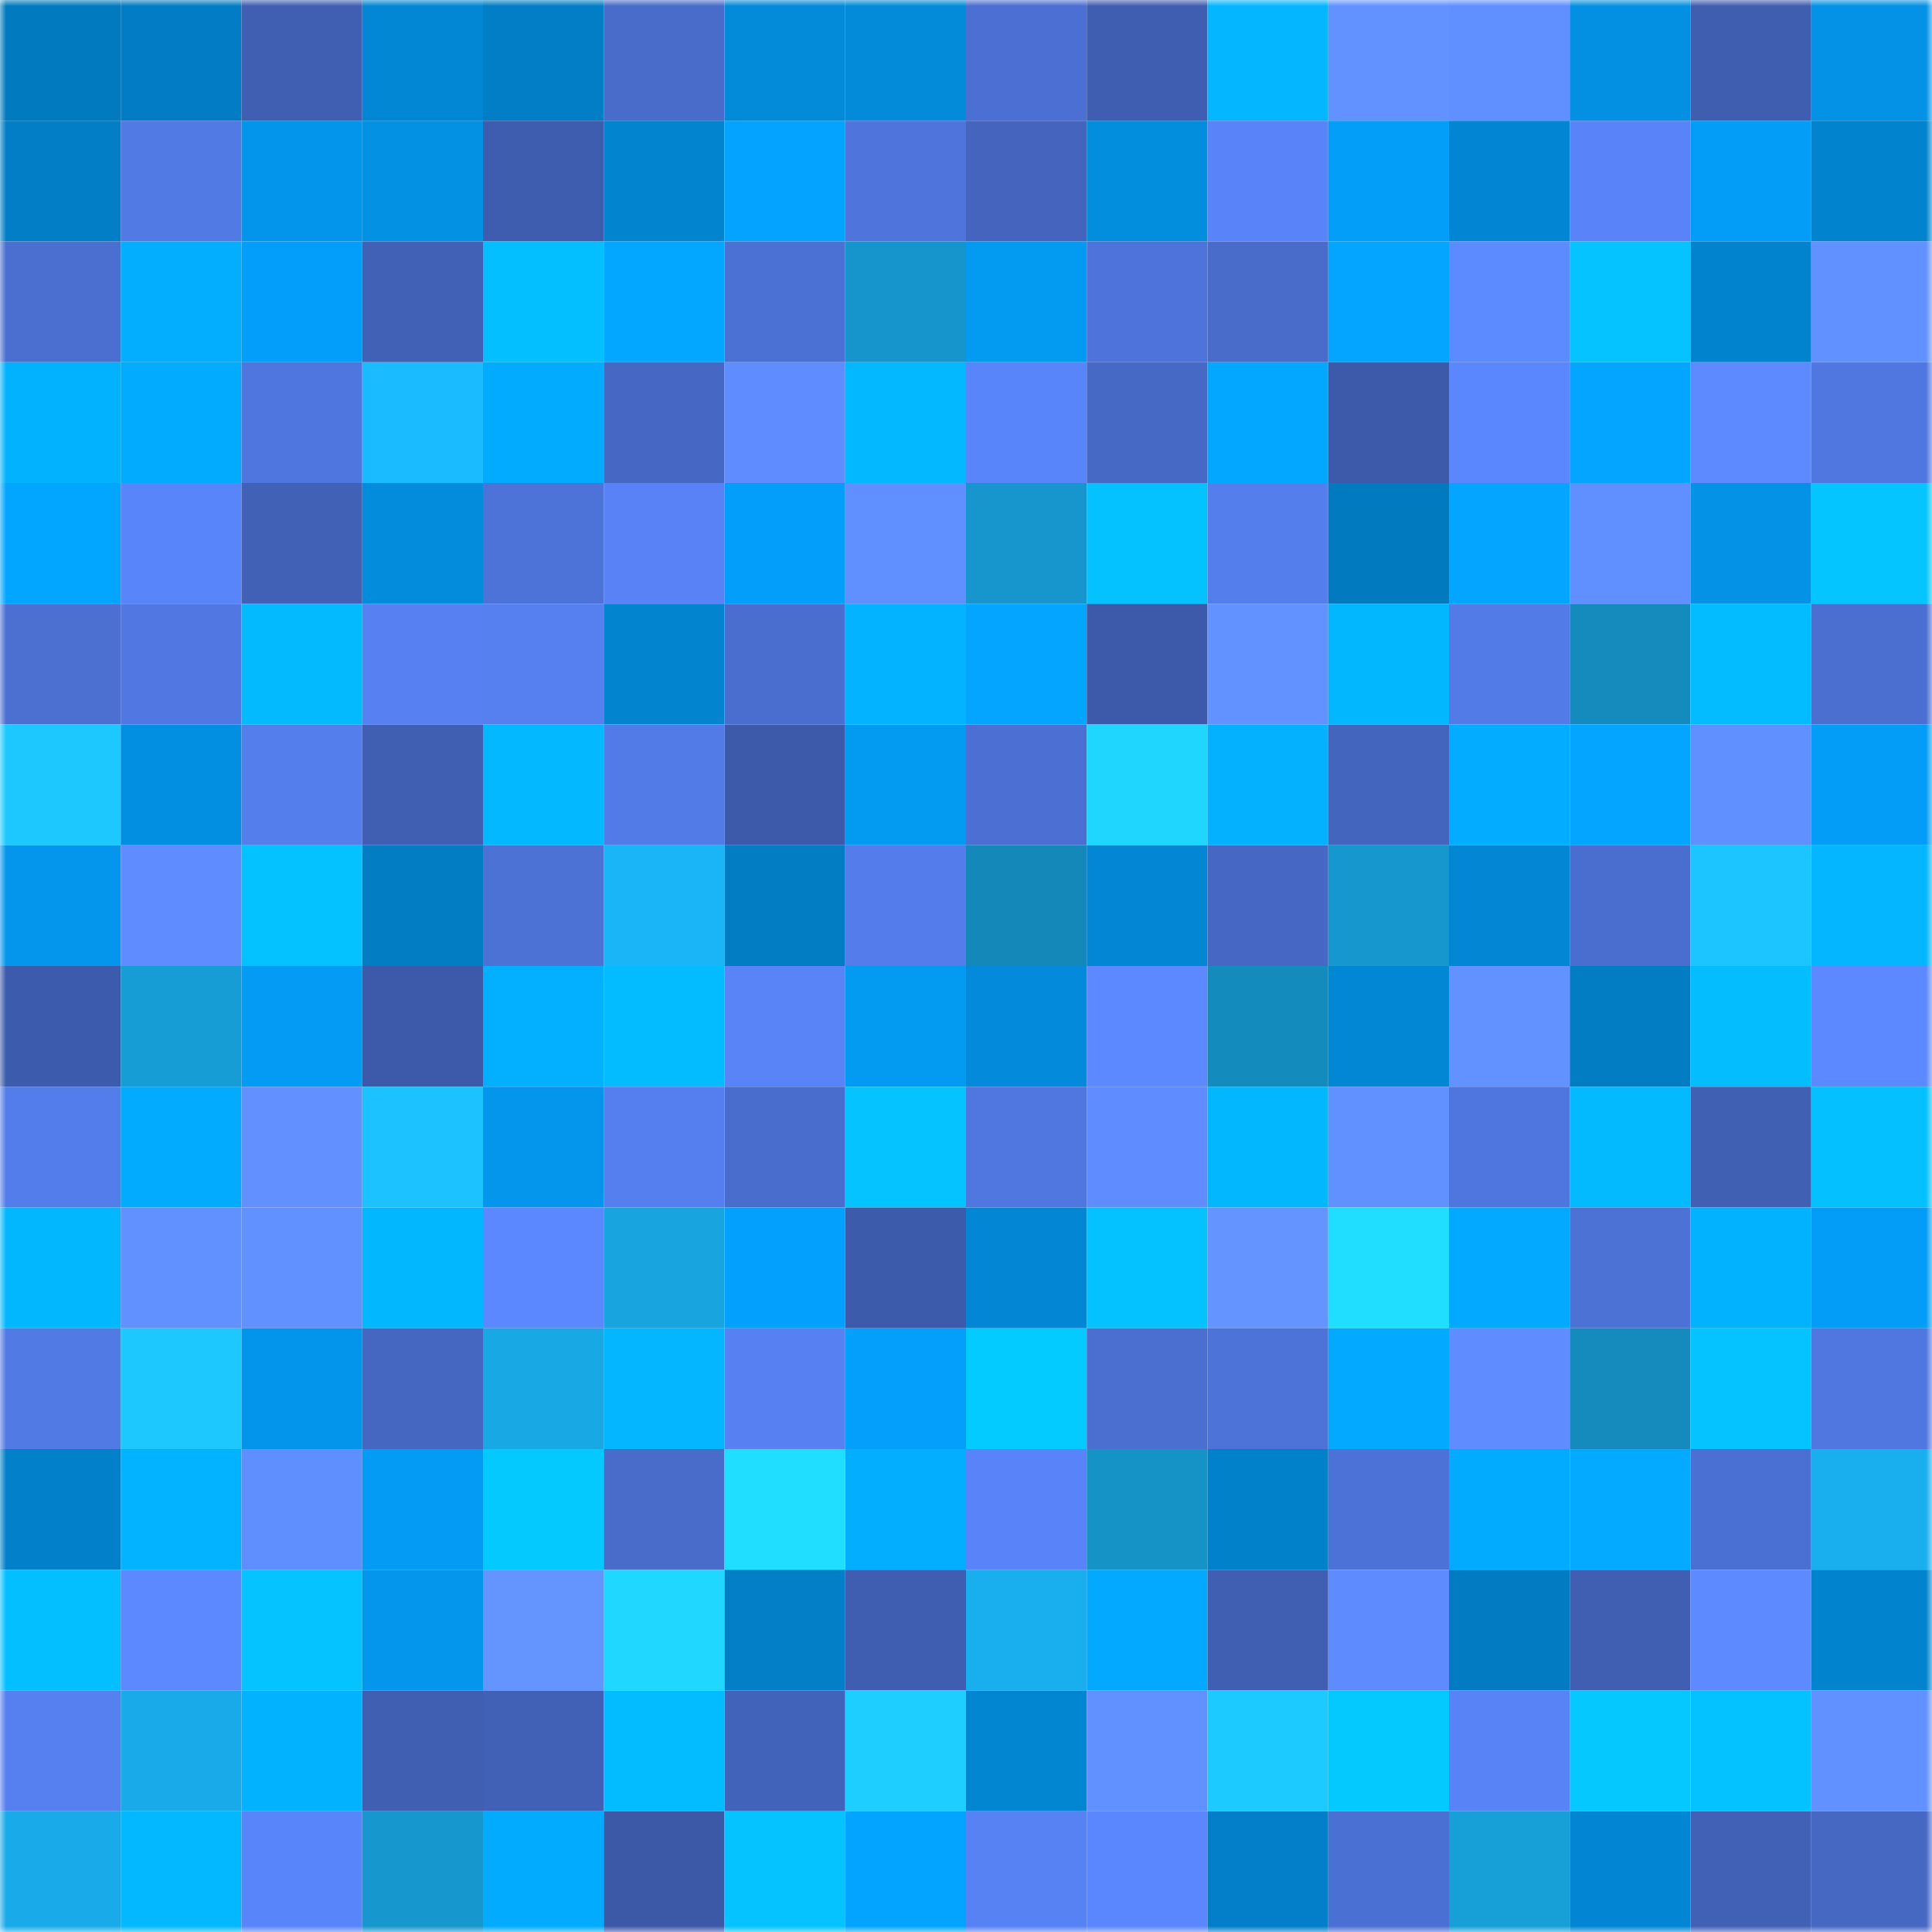 <svg viewBox="0 0 160 160" fill="none" role="img" xmlns="http://www.w3.org/2000/svg" width="240" height="240" name="ens%2Cyy.yming.eth"><mask id="213057491" mask-type="alpha" maskUnits="userSpaceOnUse" x="0" y="0" width="160" height="160"><rect width="160" height="160" fill="#FFFFFF"></rect></mask><g mask="url(#213057491)"><rect x="0" y="0" width="10" height="10" fill="#027abf"></rect><rect x="10" y="0" width="10" height="10" fill="#027dc5"></rect><rect x="20" y="0" width="10" height="10" fill="#405fb3"></rect><rect x="30" y="0" width="10" height="10" fill="#0287d4"></rect><rect x="40" y="0" width="10" height="10" fill="#027ec7"></rect><rect x="50" y="0" width="10" height="10" fill="#496ccb"></rect><rect x="60" y="0" width="10" height="10" fill="#038ad9"></rect><rect x="70" y="0" width="10" height="10" fill="#038bda"></rect><rect x="80" y="0" width="10" height="10" fill="#4b6fd2"></rect><rect x="90" y="0" width="10" height="10" fill="#3f5eb1"></rect><rect x="100" y="0" width="10" height="10" fill="#03b6ff"></rect><rect x="110" y="0" width="10" height="10" fill="#6292ff"></rect><rect x="120" y="0" width="10" height="10" fill="#608fff"></rect><rect x="130" y="0" width="10" height="10" fill="#0390e3"></rect><rect x="140" y="0" width="10" height="10" fill="#3f5eb0"></rect><rect x="150" y="0" width="10" height="10" fill="#0392e6"></rect><rect x="0" y="10" width="10" height="10" fill="#027ec6"></rect><rect x="10" y="10" width="10" height="10" fill="#527ae5"></rect><rect x="20" y="10" width="10" height="10" fill="#0395eb"></rect><rect x="30" y="10" width="10" height="10" fill="#0391e4"></rect><rect x="40" y="10" width="10" height="10" fill="#3e5daf"></rect><rect x="50" y="10" width="10" height="10" fill="#0284cf"></rect><rect x="60" y="10" width="10" height="10" fill="#03a3ff"></rect><rect x="70" y="10" width="10" height="10" fill="#4f75dc"></rect><rect x="80" y="10" width="10" height="10" fill="#4464bd"></rect><rect x="90" y="10" width="10" height="10" fill="#038ddd"></rect><rect x="100" y="10" width="10" height="10" fill="#5984f9"></rect><rect x="110" y="10" width="10" height="10" fill="#039ef8"></rect><rect x="120" y="10" width="10" height="10" fill="#0286d3"></rect><rect x="130" y="10" width="10" height="10" fill="#5984f9"></rect><rect x="140" y="10" width="10" height="10" fill="#039df8"></rect><rect x="150" y="10" width="10" height="10" fill="#0283ce"></rect><rect x="0" y="20" width="10" height="10" fill="#4a6fd0"></rect><rect x="10" y="20" width="10" height="10" fill="#03aeff"></rect><rect x="20" y="20" width="10" height="10" fill="#039ef9"></rect><rect x="30" y="20" width="10" height="10" fill="#4161b7"></rect><rect x="40" y="20" width="10" height="10" fill="#04bfff"></rect><rect x="50" y="20" width="10" height="10" fill="#03a7ff"></rect><rect x="60" y="20" width="10" height="10" fill="#4c71d5"></rect><rect x="70" y="20" width="10" height="10" fill="#1595cb"></rect><rect x="80" y="20" width="10" height="10" fill="#039af2"></rect><rect x="90" y="20" width="10" height="10" fill="#4e74db"></rect><rect x="100" y="20" width="10" height="10" fill="#496ccb"></rect><rect x="110" y="20" width="10" height="10" fill="#03a5ff"></rect><rect x="120" y="20" width="10" height="10" fill="#5c8aff"></rect><rect x="130" y="20" width="10" height="10" fill="#04c3ff"></rect><rect x="140" y="20" width="10" height="10" fill="#0283ce"></rect><rect x="150" y="20" width="10" height="10" fill="#6191ff"></rect><rect x="0" y="30" width="10" height="10" fill="#03b2ff"></rect><rect x="10" y="30" width="10" height="10" fill="#03abff"></rect><rect x="20" y="30" width="10" height="10" fill="#4f76de"></rect><rect x="30" y="30" width="10" height="10" fill="#1bbcff"></rect><rect x="40" y="30" width="10" height="10" fill="#03abff"></rect><rect x="50" y="30" width="10" height="10" fill="#4668c4"></rect><rect x="60" y="30" width="10" height="10" fill="#5f8dff"></rect><rect x="70" y="30" width="10" height="10" fill="#03b8ff"></rect><rect x="80" y="30" width="10" height="10" fill="#5985fa"></rect><rect x="90" y="30" width="10" height="10" fill="#4769c6"></rect><rect x="100" y="30" width="10" height="10" fill="#03a7ff"></rect><rect x="110" y="30" width="10" height="10" fill="#3c5aa9"></rect><rect x="120" y="30" width="10" height="10" fill="#5a87fd"></rect><rect x="130" y="30" width="10" height="10" fill="#03a5ff"></rect><rect x="140" y="30" width="10" height="10" fill="#5d8aff"></rect><rect x="150" y="30" width="10" height="10" fill="#5077df"></rect><rect x="0" y="40" width="10" height="10" fill="#03a6ff"></rect><rect x="10" y="40" width="10" height="10" fill="#5985fb"></rect><rect x="20" y="40" width="10" height="10" fill="#4161b6"></rect><rect x="30" y="40" width="10" height="10" fill="#038cdc"></rect><rect x="40" y="40" width="10" height="10" fill="#4d73d8"></rect><rect x="50" y="40" width="10" height="10" fill="#5882f5"></rect><rect x="60" y="40" width="10" height="10" fill="#039ef9"></rect><rect x="70" y="40" width="10" height="10" fill="#608fff"></rect><rect x="80" y="40" width="10" height="10" fill="#1696cc"></rect><rect x="90" y="40" width="10" height="10" fill="#04c2ff"></rect><rect x="100" y="40" width="10" height="10" fill="#557eed"></rect><rect x="110" y="40" width="10" height="10" fill="#027ac0"></rect><rect x="120" y="40" width="10" height="10" fill="#03a5ff"></rect><rect x="130" y="40" width="10" height="10" fill="#608fff"></rect><rect x="140" y="40" width="10" height="10" fill="#0392e6"></rect><rect x="150" y="40" width="10" height="10" fill="#04c5ff"></rect><rect x="0" y="50" width="10" height="10" fill="#4b70d2"></rect><rect x="10" y="50" width="10" height="10" fill="#5178e2"></rect><rect x="20" y="50" width="10" height="10" fill="#03baff"></rect><rect x="30" y="50" width="10" height="10" fill="#5781f3"></rect><rect x="40" y="50" width="10" height="10" fill="#567ff0"></rect><rect x="50" y="50" width="10" height="10" fill="#0284cf"></rect><rect x="60" y="50" width="10" height="10" fill="#4a6ed0"></rect><rect x="70" y="50" width="10" height="10" fill="#03b3ff"></rect><rect x="80" y="50" width="10" height="10" fill="#03a5ff"></rect><rect x="90" y="50" width="10" height="10" fill="#3d5aaa"></rect><rect x="100" y="50" width="10" height="10" fill="#6292ff"></rect><rect x="110" y="50" width="10" height="10" fill="#03b7ff"></rect><rect x="120" y="50" width="10" height="10" fill="#537be8"></rect><rect x="130" y="50" width="10" height="10" fill="#148bbc"></rect><rect x="140" y="50" width="10" height="10" fill="#03bcff"></rect><rect x="150" y="50" width="10" height="10" fill="#4b6fd1"></rect><rect x="0" y="60" width="10" height="10" fill="#1dc8ff"></rect><rect x="10" y="60" width="10" height="10" fill="#038fe1"></rect><rect x="20" y="60" width="10" height="10" fill="#557eed"></rect><rect x="30" y="60" width="10" height="10" fill="#405fb3"></rect><rect x="40" y="60" width="10" height="10" fill="#03b8ff"></rect><rect x="50" y="60" width="10" height="10" fill="#537be7"></rect><rect x="60" y="60" width="10" height="10" fill="#3c5aa9"></rect><rect x="70" y="60" width="10" height="10" fill="#039af2"></rect><rect x="80" y="60" width="10" height="10" fill="#4b6fd2"></rect><rect x="90" y="60" width="10" height="10" fill="#1fd6ff"></rect><rect x="100" y="60" width="10" height="10" fill="#03b1ff"></rect><rect x="110" y="60" width="10" height="10" fill="#4465be"></rect><rect x="120" y="60" width="10" height="10" fill="#03acff"></rect><rect x="130" y="60" width="10" height="10" fill="#03a5ff"></rect><rect x="140" y="60" width="10" height="10" fill="#608fff"></rect><rect x="150" y="60" width="10" height="10" fill="#039cf6"></rect><rect x="0" y="70" width="10" height="10" fill="#0396ec"></rect><rect x="10" y="70" width="10" height="10" fill="#5f8dff"></rect><rect x="20" y="70" width="10" height="10" fill="#04c1ff"></rect><rect x="30" y="70" width="10" height="10" fill="#027dc4"></rect><rect x="40" y="70" width="10" height="10" fill="#4c72d6"></rect><rect x="50" y="70" width="10" height="10" fill="#1ab5f6"></rect><rect x="60" y="70" width="10" height="10" fill="#027dc4"></rect><rect x="70" y="70" width="10" height="10" fill="#547cea"></rect><rect x="80" y="70" width="10" height="10" fill="#1488b9"></rect><rect x="90" y="70" width="10" height="10" fill="#0387d5"></rect><rect x="100" y="70" width="10" height="10" fill="#4667c3"></rect><rect x="110" y="70" width="10" height="10" fill="#1697cd"></rect><rect x="120" y="70" width="10" height="10" fill="#0387d5"></rect><rect x="130" y="70" width="10" height="10" fill="#4a6ecf"></rect><rect x="140" y="70" width="10" height="10" fill="#1cc5ff"></rect><rect x="150" y="70" width="10" height="10" fill="#03b6ff"></rect><rect x="0" y="80" width="10" height="10" fill="#3d5bac"></rect><rect x="10" y="80" width="10" height="10" fill="#179dd5"></rect><rect x="20" y="80" width="10" height="10" fill="#039bf3"></rect><rect x="30" y="80" width="10" height="10" fill="#3c5aa9"></rect><rect x="40" y="80" width="10" height="10" fill="#03b0ff"></rect><rect x="50" y="80" width="10" height="10" fill="#03bcff"></rect><rect x="60" y="80" width="10" height="10" fill="#5984f8"></rect><rect x="70" y="80" width="10" height="10" fill="#039af2"></rect><rect x="80" y="80" width="10" height="10" fill="#038ada"></rect><rect x="90" y="80" width="10" height="10" fill="#5c89ff"></rect><rect x="100" y="80" width="10" height="10" fill="#148bbd"></rect><rect x="110" y="80" width="10" height="10" fill="#0287d4"></rect><rect x="120" y="80" width="10" height="10" fill="#6292ff"></rect><rect x="130" y="80" width="10" height="10" fill="#027cc3"></rect><rect x="140" y="80" width="10" height="10" fill="#03bdff"></rect><rect x="150" y="80" width="10" height="10" fill="#5c89ff"></rect><rect x="0" y="90" width="10" height="10" fill="#547dec"></rect><rect x="10" y="90" width="10" height="10" fill="#03abff"></rect><rect x="20" y="90" width="10" height="10" fill="#6291ff"></rect><rect x="30" y="90" width="10" height="10" fill="#1cc1ff"></rect><rect x="40" y="90" width="10" height="10" fill="#0396ec"></rect><rect x="50" y="90" width="10" height="10" fill="#557fee"></rect><rect x="60" y="90" width="10" height="10" fill="#496dcc"></rect><rect x="70" y="90" width="10" height="10" fill="#04c3ff"></rect><rect x="80" y="90" width="10" height="10" fill="#5076df"></rect><rect x="90" y="90" width="10" height="10" fill="#5f8dff"></rect><rect x="100" y="90" width="10" height="10" fill="#03b7ff"></rect><rect x="110" y="90" width="10" height="10" fill="#6190ff"></rect><rect x="120" y="90" width="10" height="10" fill="#4f76de"></rect><rect x="130" y="90" width="10" height="10" fill="#03b9ff"></rect><rect x="140" y="90" width="10" height="10" fill="#4060b4"></rect><rect x="150" y="90" width="10" height="10" fill="#04c0ff"></rect><rect x="0" y="100" width="10" height="10" fill="#03b7ff"></rect><rect x="10" y="100" width="10" height="10" fill="#6190ff"></rect><rect x="20" y="100" width="10" height="10" fill="#6190ff"></rect><rect x="30" y="100" width="10" height="10" fill="#03b7ff"></rect><rect x="40" y="100" width="10" height="10" fill="#5c88ff"></rect><rect x="50" y="100" width="10" height="10" fill="#18a4df"></rect><rect x="60" y="100" width="10" height="10" fill="#03a1fd"></rect><rect x="70" y="100" width="10" height="10" fill="#3d5bab"></rect><rect x="80" y="100" width="10" height="10" fill="#0387d5"></rect><rect x="90" y="100" width="10" height="10" fill="#04c2ff"></rect><rect x="100" y="100" width="10" height="10" fill="#6494ff"></rect><rect x="110" y="100" width="10" height="10" fill="#20deff"></rect><rect x="120" y="100" width="10" height="10" fill="#03a9ff"></rect><rect x="130" y="100" width="10" height="10" fill="#4c72d6"></rect><rect x="140" y="100" width="10" height="10" fill="#03b2ff"></rect><rect x="150" y="100" width="10" height="10" fill="#039cf6"></rect><rect x="0" y="110" width="10" height="10" fill="#527ae5"></rect><rect x="10" y="110" width="10" height="10" fill="#1dc8ff"></rect><rect x="20" y="110" width="10" height="10" fill="#0395eb"></rect><rect x="30" y="110" width="10" height="10" fill="#4567c1"></rect><rect x="40" y="110" width="10" height="10" fill="#18a8e4"></rect><rect x="50" y="110" width="10" height="10" fill="#03b6ff"></rect><rect x="60" y="110" width="10" height="10" fill="#5781f3"></rect><rect x="70" y="110" width="10" height="10" fill="#039ffa"></rect><rect x="80" y="110" width="10" height="10" fill="#04cbff"></rect><rect x="90" y="110" width="10" height="10" fill="#4a6fd0"></rect><rect x="100" y="110" width="10" height="10" fill="#4d73d9"></rect><rect x="110" y="110" width="10" height="10" fill="#03a8ff"></rect><rect x="120" y="110" width="10" height="10" fill="#5f8dff"></rect><rect x="130" y="110" width="10" height="10" fill="#148bbc"></rect><rect x="140" y="110" width="10" height="10" fill="#04c3ff"></rect><rect x="150" y="110" width="10" height="10" fill="#5077df"></rect><rect x="0" y="120" width="10" height="10" fill="#0280ca"></rect><rect x="10" y="120" width="10" height="10" fill="#03b3ff"></rect><rect x="20" y="120" width="10" height="10" fill="#5f8eff"></rect><rect x="30" y="120" width="10" height="10" fill="#039bf4"></rect><rect x="40" y="120" width="10" height="10" fill="#04c9ff"></rect><rect x="50" y="120" width="10" height="10" fill="#496ccb"></rect><rect x="60" y="120" width="10" height="10" fill="#20deff"></rect><rect x="70" y="120" width="10" height="10" fill="#03aeff"></rect><rect x="80" y="120" width="10" height="10" fill="#5984f9"></rect><rect x="90" y="120" width="10" height="10" fill="#1592c6"></rect><rect x="100" y="120" width="10" height="10" fill="#0281cb"></rect><rect x="110" y="120" width="10" height="10" fill="#4d72d7"></rect><rect x="120" y="120" width="10" height="10" fill="#03abff"></rect><rect x="130" y="120" width="10" height="10" fill="#03aaff"></rect><rect x="140" y="120" width="10" height="10" fill="#4b70d3"></rect><rect x="150" y="120" width="10" height="10" fill="#19afee"></rect><rect x="0" y="130" width="10" height="10" fill="#04bfff"></rect><rect x="10" y="130" width="10" height="10" fill="#5c89ff"></rect><rect x="20" y="130" width="10" height="10" fill="#04c3ff"></rect><rect x="30" y="130" width="10" height="10" fill="#0396ec"></rect><rect x="40" y="130" width="10" height="10" fill="#6495ff"></rect><rect x="50" y="130" width="10" height="10" fill="#1fd7ff"></rect><rect x="60" y="130" width="10" height="10" fill="#027fc7"></rect><rect x="70" y="130" width="10" height="10" fill="#3f5eb2"></rect><rect x="80" y="130" width="10" height="10" fill="#19aeed"></rect><rect x="90" y="130" width="10" height="10" fill="#03a9ff"></rect><rect x="100" y="130" width="10" height="10" fill="#405fb3"></rect><rect x="110" y="130" width="10" height="10" fill="#5e8cff"></rect><rect x="120" y="130" width="10" height="10" fill="#027bc2"></rect><rect x="130" y="130" width="10" height="10" fill="#405fb3"></rect><rect x="140" y="130" width="10" height="10" fill="#5d8aff"></rect><rect x="150" y="130" width="10" height="10" fill="#0283ce"></rect><rect x="0" y="140" width="10" height="10" fill="#567ff0"></rect><rect x="10" y="140" width="10" height="10" fill="#19abe9"></rect><rect x="20" y="140" width="10" height="10" fill="#03b2ff"></rect><rect x="30" y="140" width="10" height="10" fill="#405fb3"></rect><rect x="40" y="140" width="10" height="10" fill="#4161b7"></rect><rect x="50" y="140" width="10" height="10" fill="#03bcff"></rect><rect x="60" y="140" width="10" height="10" fill="#4263ba"></rect><rect x="70" y="140" width="10" height="10" fill="#1eceff"></rect><rect x="80" y="140" width="10" height="10" fill="#0286d2"></rect><rect x="90" y="140" width="10" height="10" fill="#6190ff"></rect><rect x="100" y="140" width="10" height="10" fill="#1dcaff"></rect><rect x="110" y="140" width="10" height="10" fill="#04c9ff"></rect><rect x="120" y="140" width="10" height="10" fill="#5883f7"></rect><rect x="130" y="140" width="10" height="10" fill="#04c8ff"></rect><rect x="140" y="140" width="10" height="10" fill="#04c1ff"></rect><rect x="150" y="140" width="10" height="10" fill="#6191ff"></rect><rect x="0" y="150" width="10" height="10" fill="#19abe9"></rect><rect x="10" y="150" width="10" height="10" fill="#03b8ff"></rect><rect x="20" y="150" width="10" height="10" fill="#5985fa"></rect><rect x="30" y="150" width="10" height="10" fill="#1697cd"></rect><rect x="40" y="150" width="10" height="10" fill="#03abff"></rect><rect x="50" y="150" width="10" height="10" fill="#3c59a8"></rect><rect x="60" y="150" width="10" height="10" fill="#04c3ff"></rect><rect x="70" y="150" width="10" height="10" fill="#03a4ff"></rect><rect x="80" y="150" width="10" height="10" fill="#5782f4"></rect><rect x="90" y="150" width="10" height="10" fill="#5b87fe"></rect><rect x="100" y="150" width="10" height="10" fill="#027fc8"></rect><rect x="110" y="150" width="10" height="10" fill="#4b70d3"></rect><rect x="120" y="150" width="10" height="10" fill="#179fd8"></rect><rect x="130" y="150" width="10" height="10" fill="#0286d3"></rect><rect x="140" y="150" width="10" height="10" fill="#4161b7"></rect><rect x="150" y="150" width="10" height="10" fill="#4668c3"></rect></g></svg>